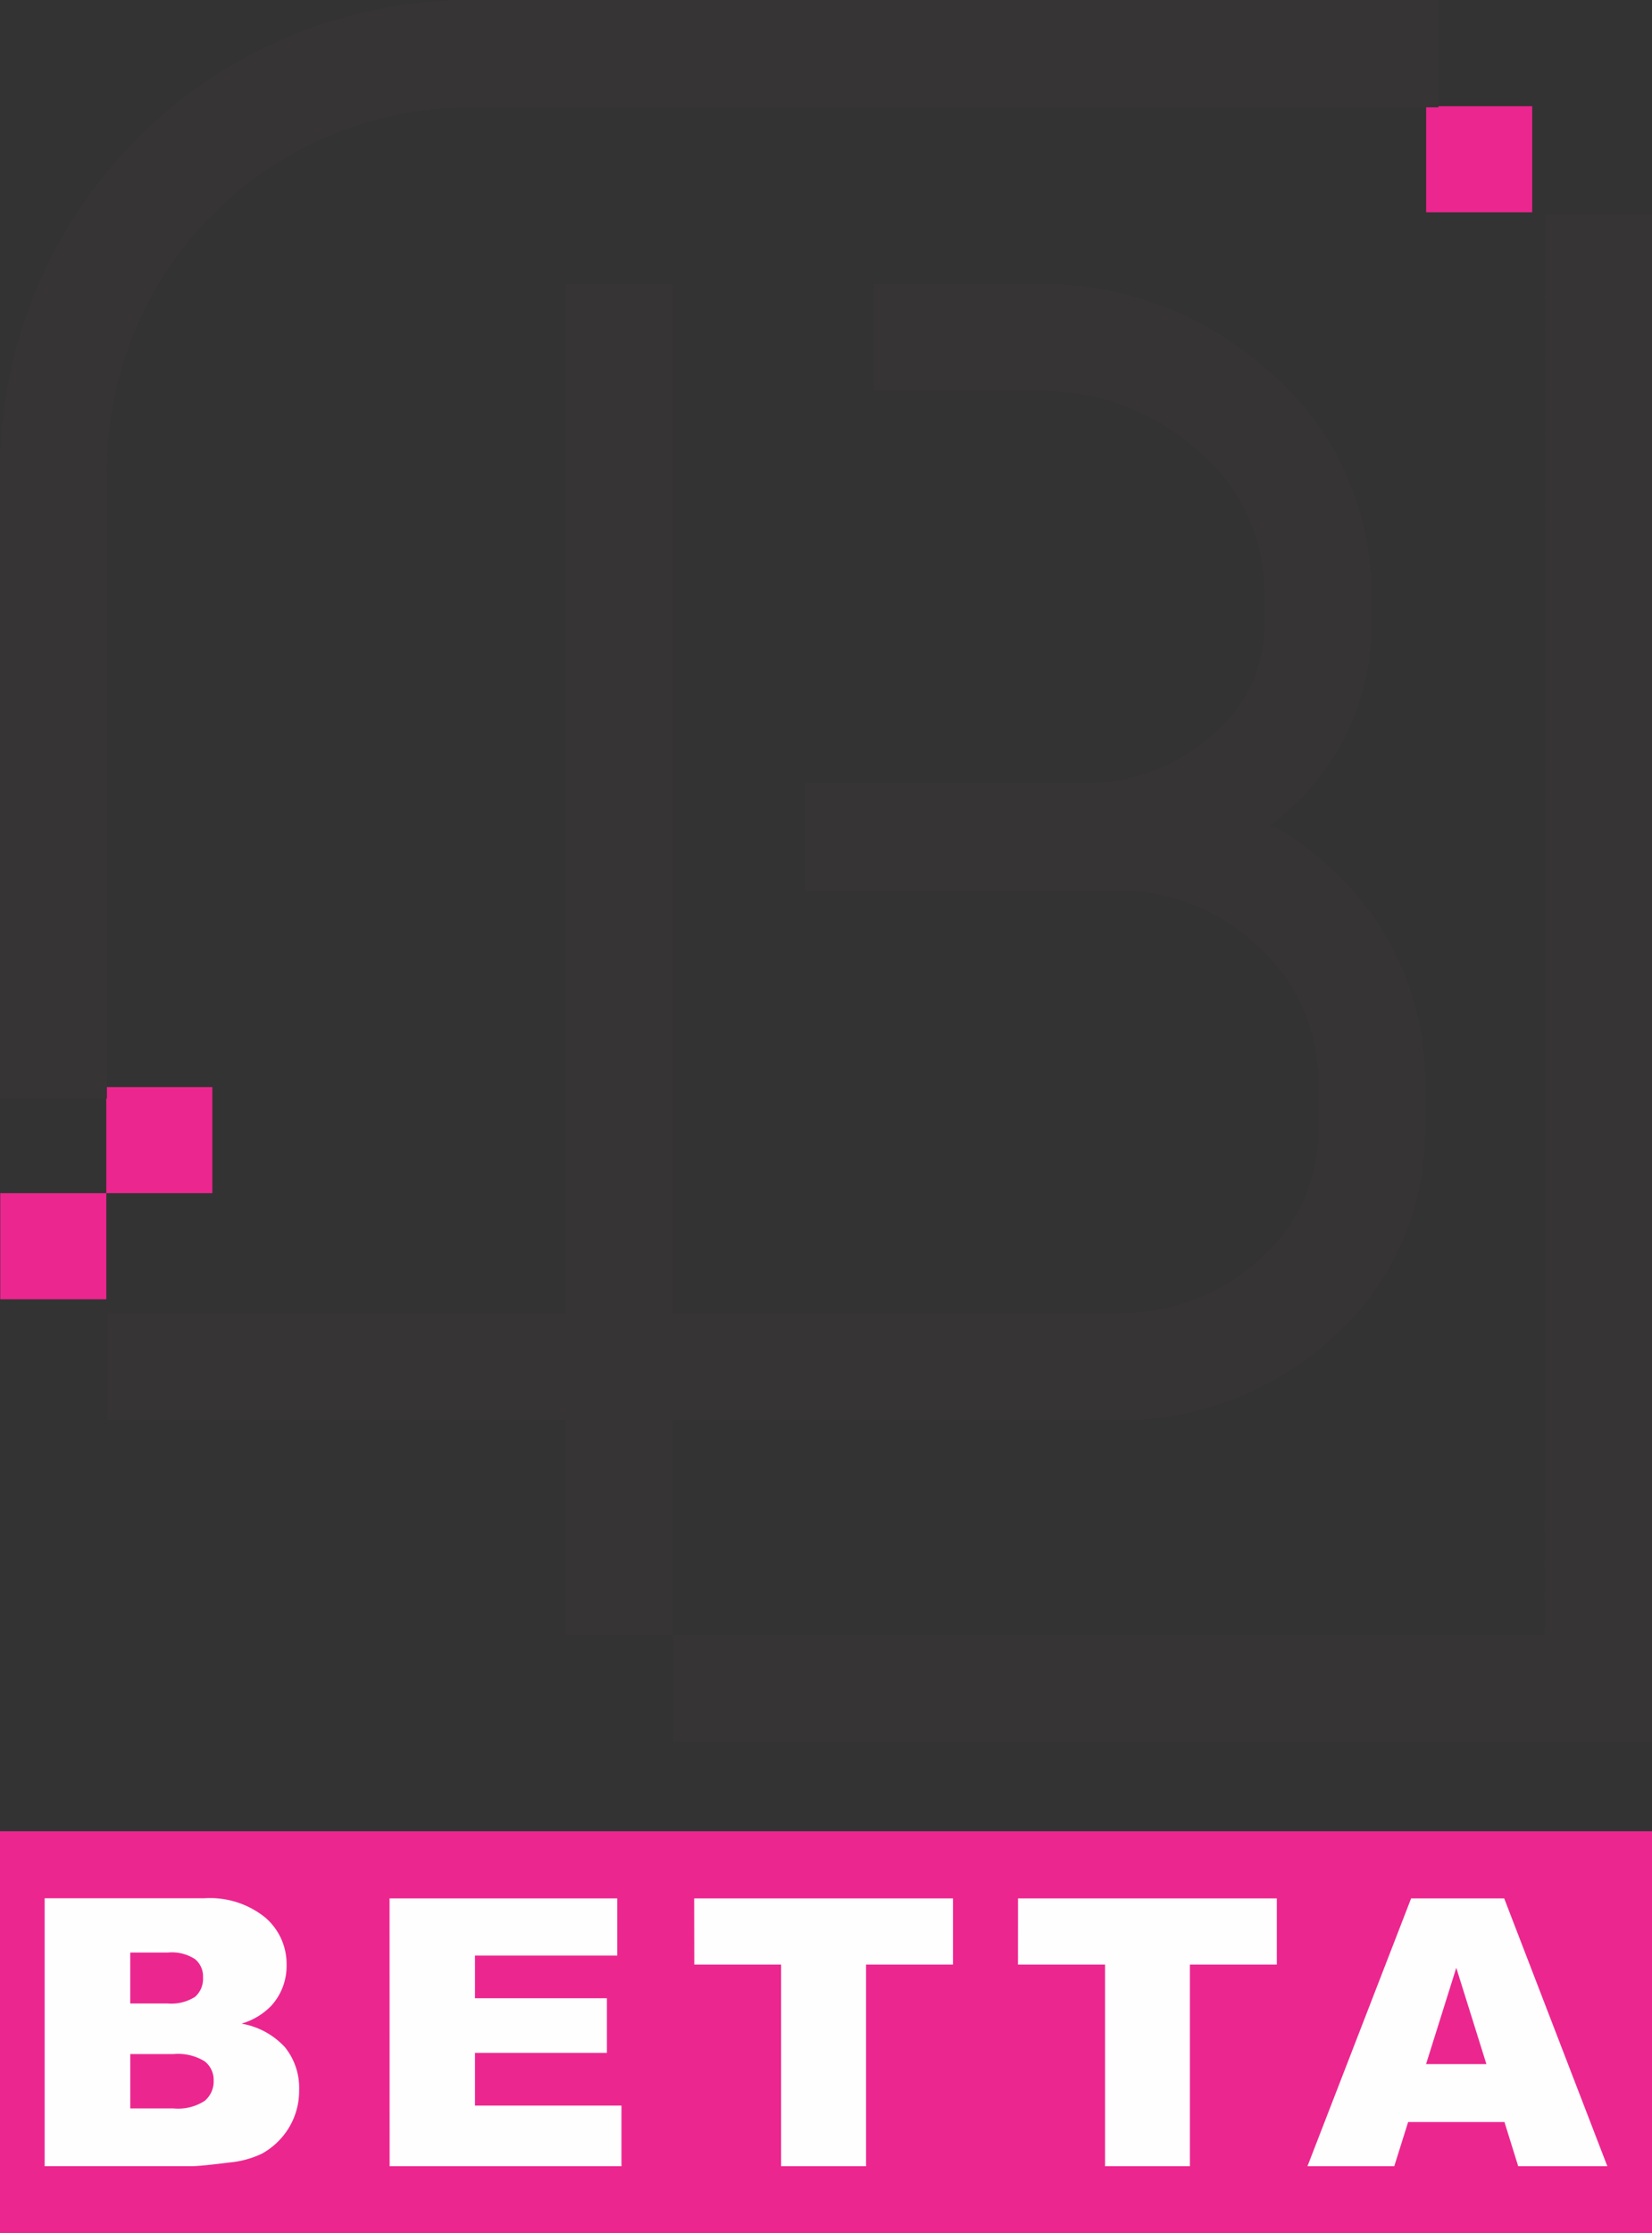 <svg xmlns="http://www.w3.org/2000/svg" width="74" height="100" viewBox="0 0 74 100">
  <rect x="0" y="0" width="74" height="100" fill="#333333" stroke="none"/>
  <g id="logo" transform="translate(-5554 -2412)">
    <g id="_620556431264" transform="translate(5554 2412)">
      <path id="Path_1" data-name="Path 1" d="M5560.75,3252.922v4.75H5556v4.75h4.75v-4.75h4.75v-4.75ZM5624.622,3209v4.75h-4.75V3209Z" transform="translate(-5555.988 -3204.244)" fill="#ec268f" fill-rule="evenodd"/>
      <path id="Path_2" data-name="Path 2" d="M5584.156,2485.2H5623.2l.024-63.594H5628V2490h-43.838v-4.8Zm5.9-38.129h12.749a8.5,8.5,0,0,0,5.562-2.225,6.335,6.335,0,0,0,2.269-4.607v-1.948a8.247,8.247,0,0,0-2.853-6,10.438,10.438,0,0,0-6.928-2.78h-7.692v-4.8h7.692a15.258,15.258,0,0,1,10.148,4.058,13.015,13.015,0,0,1,4.424,9.528v1.948a11.06,11.06,0,0,1-3.864,8.171c-.229.205-.464.4-.711.6h.277a14.5,14.5,0,0,1,2.618,1.99,12.845,12.845,0,0,1,4.087,9.208v2.587a12.3,12.3,0,0,1-4.069,9.027,14.119,14.119,0,0,1-9.511,3.769h-20.116v9.606h-4.791v-9.606H5558.8v-4.8h20.556v-46.082h4.791v46.082h20.116a9.255,9.255,0,0,0,6.248-2.478,7.55,7.55,0,0,0,2.534-5.518v-2.587a8.058,8.058,0,0,0-2.612-5.759,9.034,9.034,0,0,0-6.176-2.575h-14.211v-4.8Zm28.368-30.265h-43.435a16.272,16.272,0,0,0-16.2,16.233v28.149H5554v-28.149A21.083,21.083,0,0,1,5575,2412h43.435v4.8Z" transform="translate(-5554 -2412)" fill="#373435"/>
      <rect id="Rectangle_1" data-name="Rectangle 1" width="74" height="18" transform="translate(0 82)" fill="#ec268f"/>
      <path id="Path_3" data-name="Path 3" d="M5965,16702h7.142a3.944,3.944,0,0,1,2.738.861,2.737,2.737,0,0,1,.957,2.127,2.641,2.641,0,0,1-.686,1.826,3.037,3.037,0,0,1-1.332.8,3.425,3.425,0,0,1,1.952,1.064,2.894,2.894,0,0,1,.628,1.9,3.189,3.189,0,0,1-.446,1.678,3.257,3.257,0,0,1-1.22,1.18,4.272,4.272,0,0,1-1.448.395c-.856.107-1.425.166-1.706.166H5965v-12Zm65.391,10.02h-4.315l-.622,1.98h-3.888l4.644-11.994h4.169L6035,16714h-3.993Zm-.809-2.594-1.349-4.312-1.354,4.313h2.7Zm-20.98-7.42h11.592v2.965H6016.3V16714H6012.5v-9.029H6008.6Zm-14.507,0h11.593v2.965h-3.894V16714h-3.806v-9.029H5994.1Zm-13.645,0h10.2v2.561h-6.374v1.91h5.91v2.447h-5.91v2.361h6.562V16714h-10.385Zm-11.61,4.705h1.659a1.985,1.985,0,0,0,1.243-.3,1.078,1.078,0,0,0,.352-.867,1,1,0,0,0-.352-.814,1.9,1.9,0,0,0-1.22-.3h-1.688v2.281Zm0,4.7h1.94a2.187,2.187,0,0,0,1.39-.34,1.135,1.135,0,0,0,.4-.914,1.052,1.052,0,0,0-.4-.854,2.278,2.278,0,0,0-1.4-.326h-1.935v2.434Z" transform="translate(-5963 -16617)" fill="#fefefe" fill-rule="evenodd"/>
    </g>
  </g>
</svg>
